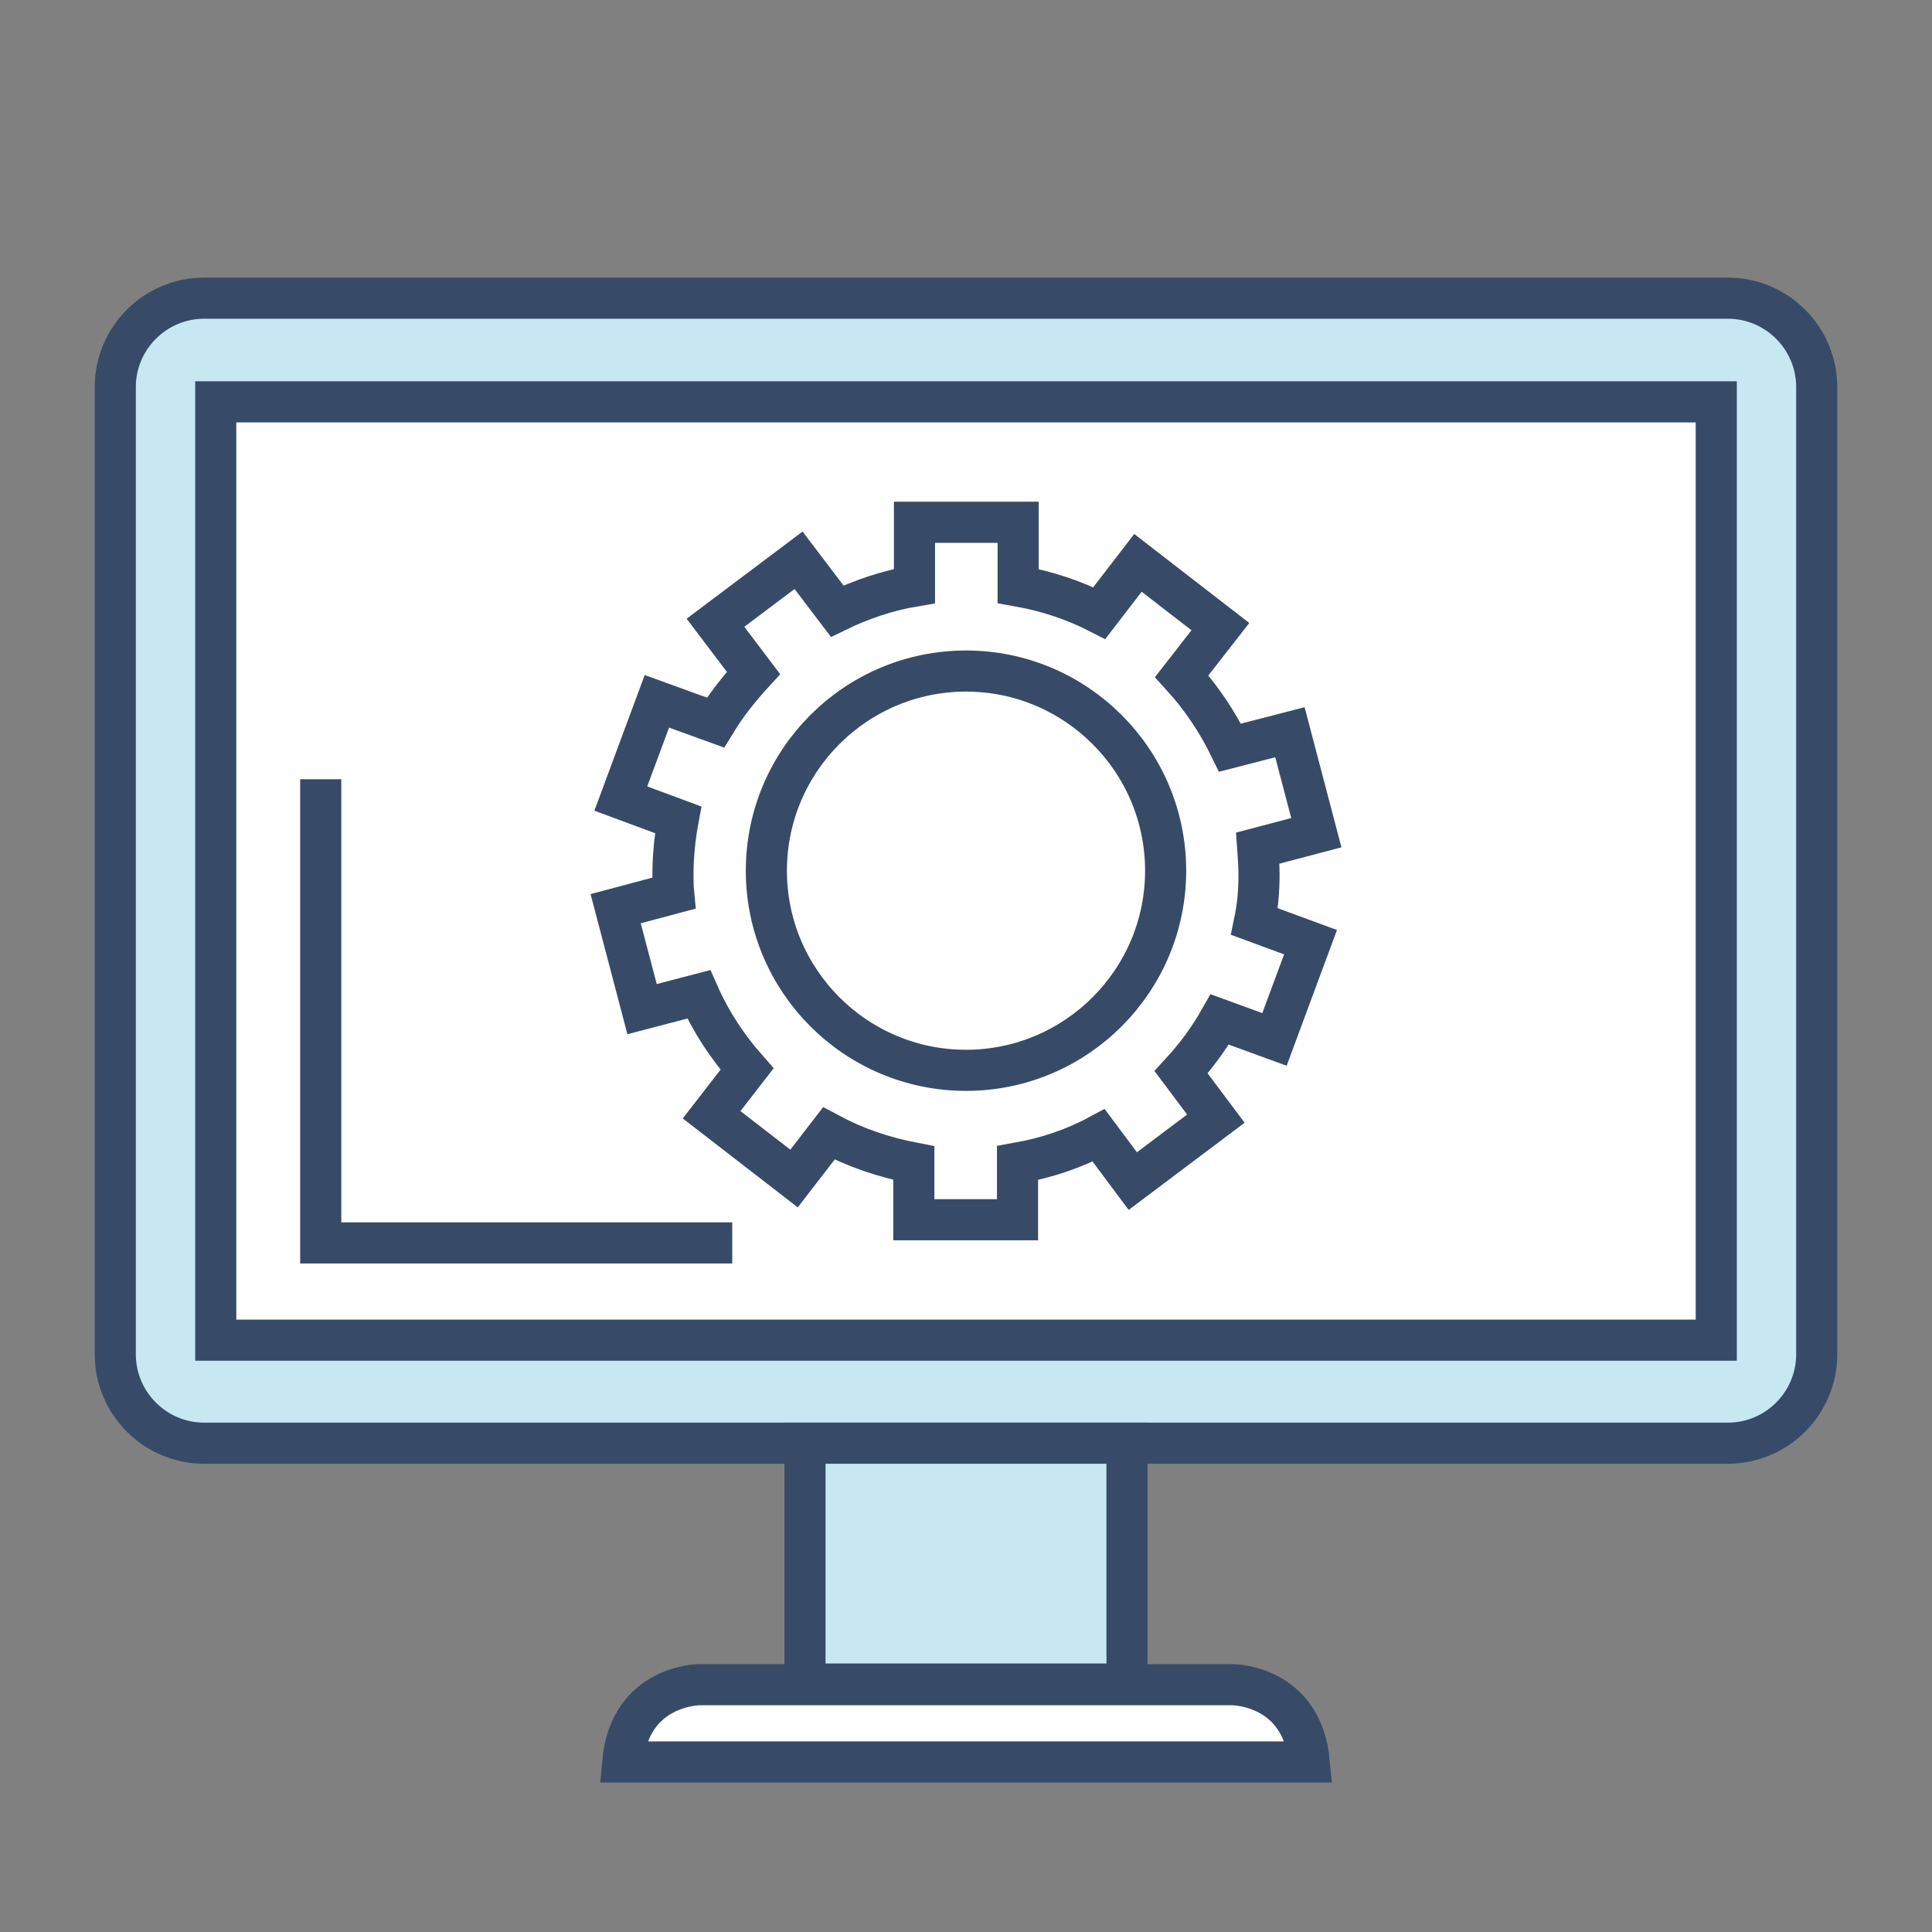 <?xml version="1.0" encoding="UTF-8"?> <!-- Generator: Adobe Illustrator 17.1.0, SVG Export Plug-In . SVG Version: 6.00 Build 0) --> <svg xmlns="http://www.w3.org/2000/svg" xmlns:xlink="http://www.w3.org/1999/xlink" id="Слой_1" x="0px" y="0px" viewBox="0 0 300 300" xml:space="preserve"><rect x="0" y="0" width="300" height="300" fill="#808080" stroke="none"/> <g> <path fill="#C7E7F2" stroke="#374B68" stroke-width="6.384" stroke-miterlimit="10" d="M282.1,210.3c0,7.6-6.2,13.8-13.8,13.8H31.7 c-7.6,0-13.8-6.2-13.8-13.8V60.1c0-7.6,6.2-13.8,13.8-13.8h236.6c7.6,0,13.8,6.2,13.8,13.8V210.3z"></path> <rect x="33.5" y="62.4" fill="#FFFFFF" stroke="#374B68" stroke-width="6.384" stroke-miterlimit="10" width="233" height="145.7"></rect> <rect x="125" y="224.1" fill="#C7E7F2" stroke="#374B68" stroke-width="6.384" stroke-miterlimit="10" width="50" height="37.4"></rect> <path fill="#FFFFFF" stroke="#374B68" stroke-width="6.384" stroke-miterlimit="10" d="M191.4,261.6h-17H150h-24.4h-17 c0,0-10.8,0-11.9,12H150h53.3C202.2,261.6,191.4,261.6,191.4,261.6z"></path> <polyline fill="#FFFFFF" stroke="#374B68" stroke-width="6.384" stroke-miterlimit="10" points="49.8,121 49.8,193 113.7,193 "></polyline> <g> <path fill="#FFFFFF" stroke="#374B68" stroke-width="6.384" stroke-miterlimit="10" d="M195.5,135.8c0-1.4-0.1-2.7-0.2-4.1 l9.1-2.4l-4.1-15.6l-9.3,2.4c-2-4.1-4.5-7.8-7.5-11.1l6-7.7l-12.8-9.9l-6,7.8c-3.9-2-8.1-3.4-12.6-4.2v-9.9h-16.1V91 c-4.2,0.7-8.3,2.1-12,3.9L124,87l-12.9,9.7l5.9,7.8c-2.2,2.4-4.2,4.9-5.9,7.7l-9.1-3.3l-5.6,15.1l8.9,3.3 c-0.5,2.7-0.8,5.6-0.8,8.4c0,1,0,2,0.1,3l-9,2.4l4.1,15.6l8.8-2.3c1.9,4.3,4.5,8.2,7.5,11.6l-5.5,7.1l12.8,9.9l5.4-7 c4.1,2.2,8.5,3.7,13.2,4.6v8.8h16.1v-8.8c4.5-0.8,8.7-2.2,12.6-4.3l5.3,7.1l12.9-9.7l-5.4-7.2c2.3-2.5,4.3-5.2,6-8.2l8.5,3.1 l5.6-15.1l-8.7-3.2C195.3,140.7,195.5,138.3,195.5,135.8z M150,166.2c-17.1,0-31-13.9-31-31c0-17.1,13.9-31,31-31 c17.1,0,31,13.9,31,31C181,152.3,167.1,166.2,150,166.2z"></path> </g> </g> </svg> 